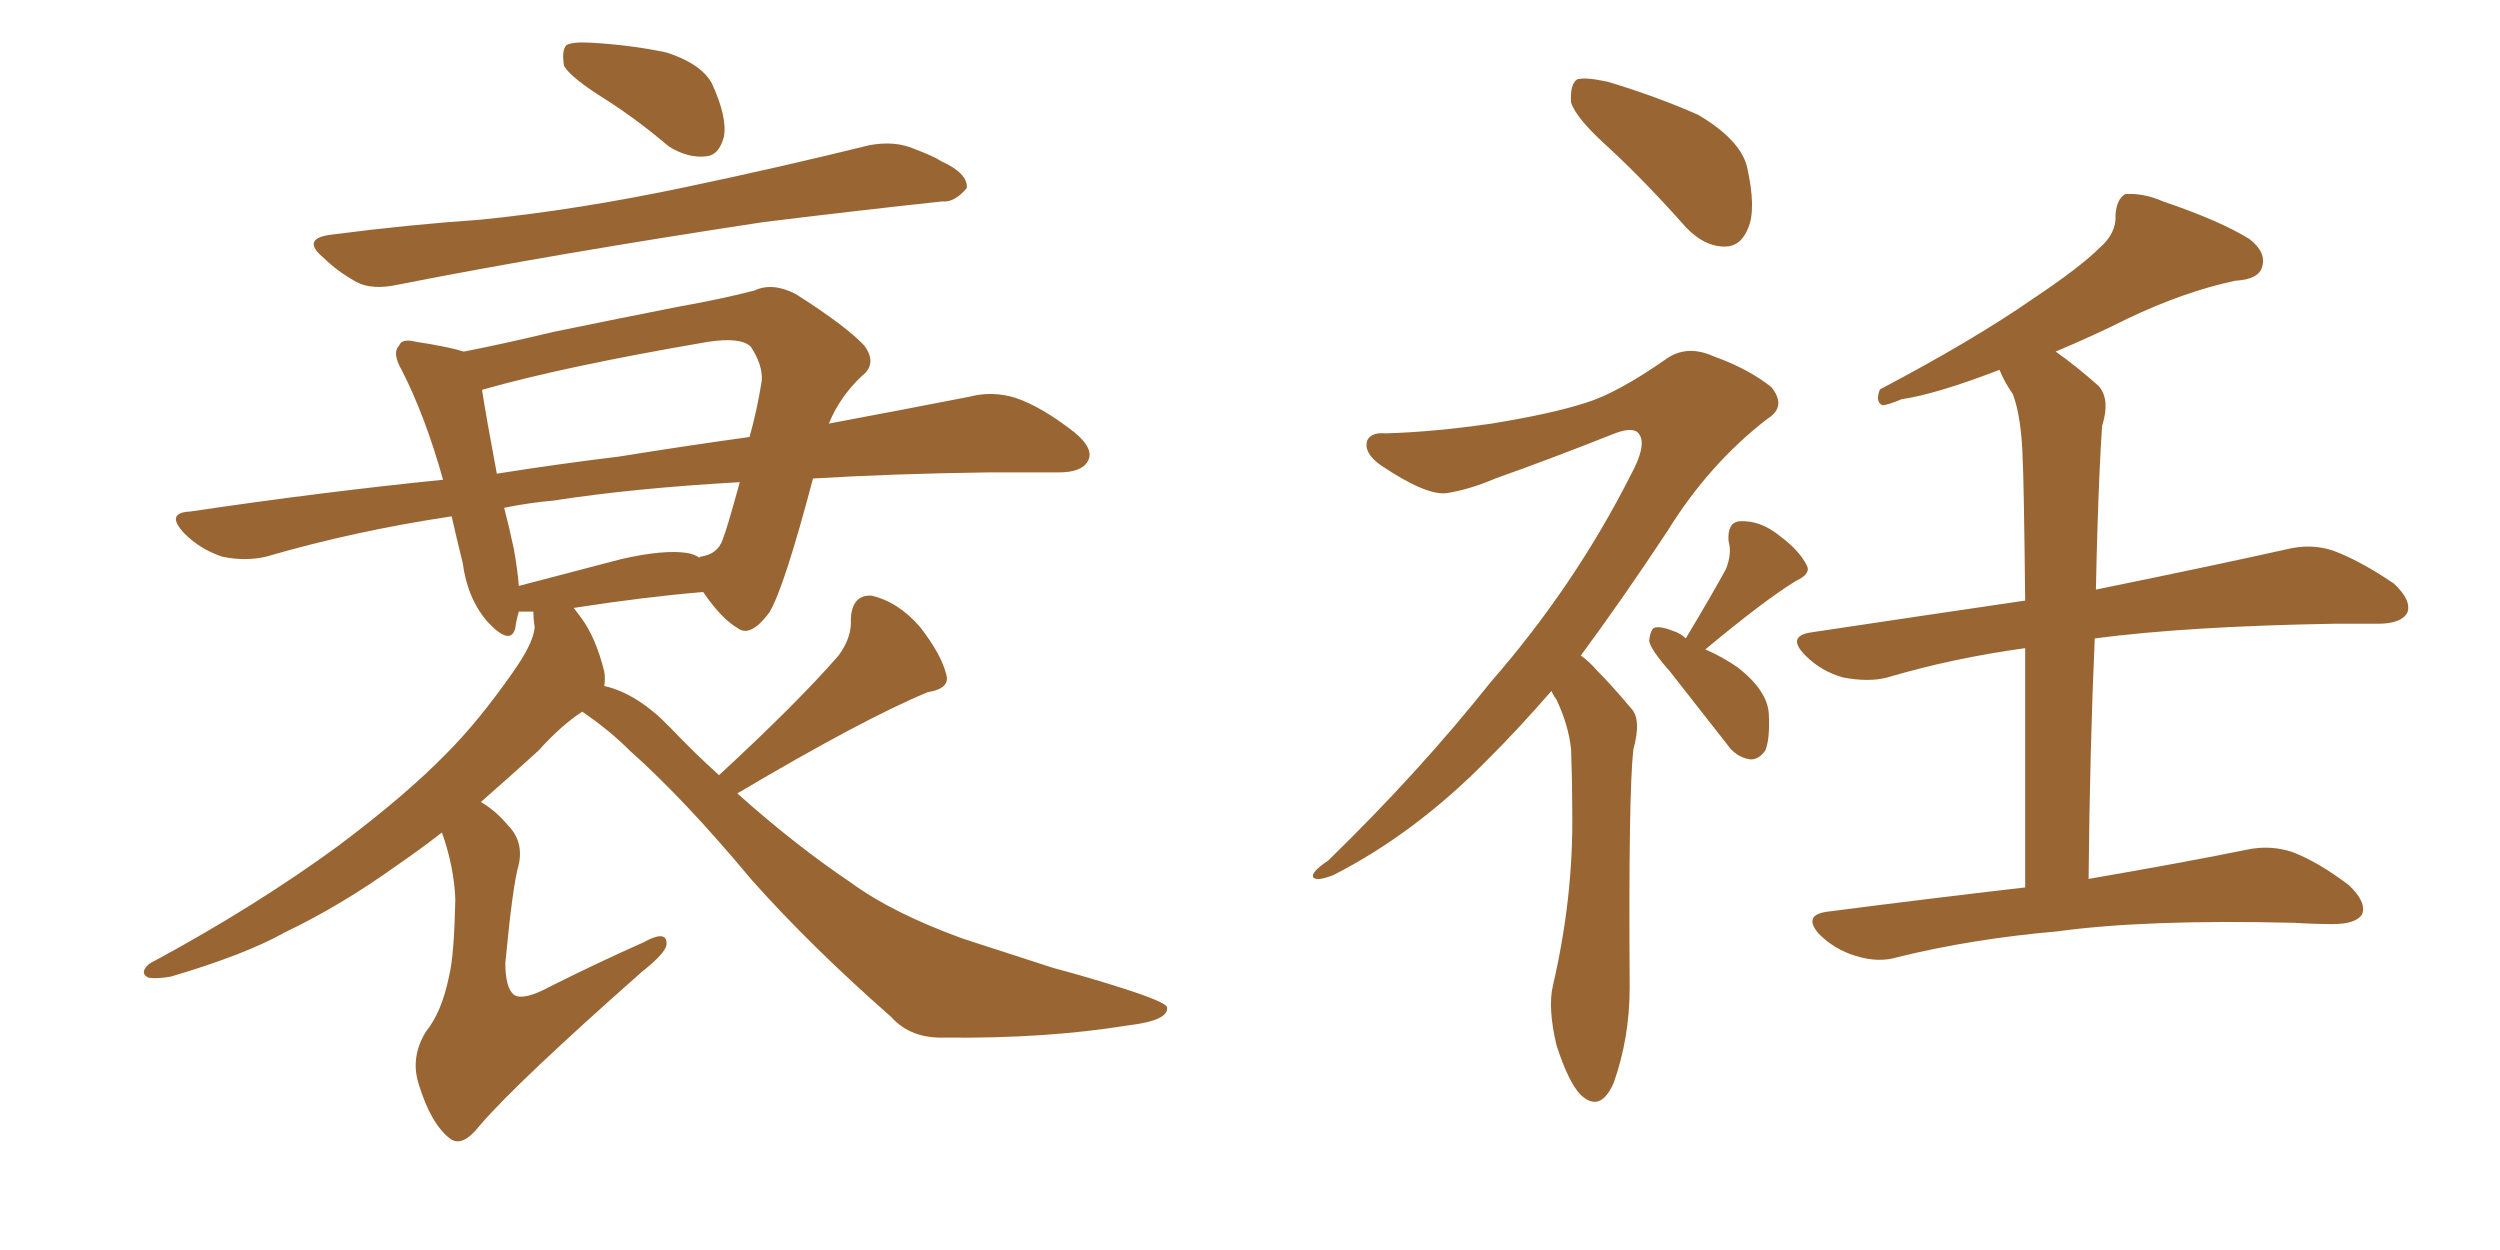 <svg xmlns="http://www.w3.org/2000/svg" xmlns:xlink="http://www.w3.org/1999/xlink" width="300" height="150"><path fill="#996633" padding="10" d="M72.80 12.01L72.80 12.01Q68.55 9.38 67.68 7.91L67.68 7.91Q67.38 6.01 67.97 5.42L67.97 5.42Q68.70 4.98 71.04 5.13L71.04 5.13Q75.88 5.42 79.98 6.30L79.98 6.30Q84.08 7.62 85.40 9.96L85.40 9.96Q87.30 14.06 86.87 16.41L86.87 16.41Q86.28 18.60 84.81 18.75L84.81 18.75Q82.62 19.04 80.27 17.58L80.27 17.58Q76.46 14.36 72.80 12.01ZM39.99 28.13L39.99 28.13Q49.07 26.95 57.57 26.37L57.57 26.37Q69.29 25.20 82.47 22.41L82.47 22.41Q93.60 20.07 104.30 17.43L104.30 17.43Q107.37 16.85 109.72 17.87L109.72 17.87Q112.06 18.75 112.94 19.34L112.94 19.34Q116.16 20.80 116.02 22.56L116.02 22.56Q114.55 24.32 113.09 24.17L113.09 24.17Q103.42 25.20 91.55 26.66L91.55 26.66Q66.50 30.47 47.90 34.13L47.90 34.13Q44.68 34.86 42.77 33.84L42.77 33.84Q40.43 32.52 38.96 31.05L38.96 31.05Q35.89 28.56 39.99 28.13ZM86.28 93.02L86.28 93.02Q95.65 84.38 100.63 78.66L100.63 78.66Q102.25 76.46 102.10 74.27L102.10 74.27Q102.25 71.34 104.59 71.48L104.59 71.48Q107.81 72.22 110.45 75.29L110.45 75.29Q112.94 78.52 113.53 80.86L113.53 80.86Q114.11 82.62 111.33 83.06L111.33 83.06Q103.56 86.28 88.48 95.21L88.48 95.21Q95.36 101.37 102.10 105.91L102.10 105.91Q107.08 109.57 115.58 112.65L115.58 112.65Q119.68 113.96 126.42 116.16L126.42 116.16Q130.81 117.33 134.91 118.65L134.91 118.65Q139.89 120.26 140.04 120.85L140.04 120.85Q140.33 122.46 135.35 123.05L135.35 123.05Q125.39 124.66 113.38 124.51L113.38 124.51Q109.28 124.66 106.93 122.02L106.93 122.02Q97.41 113.67 90.23 105.62L90.23 105.62Q82.18 95.95 75.59 90.09L75.59 90.09Q73.10 87.60 69.87 85.40L69.87 85.40Q67.38 87.01 64.60 90.09L64.60 90.09Q61.38 93.02 57.71 96.24L57.71 96.24Q59.47 97.27 60.94 99.02L60.94 99.02Q62.84 100.93 62.26 103.71L62.26 103.71Q61.52 106.20 60.64 115.58L60.64 115.58Q60.64 118.51 61.67 119.38L61.67 119.38Q62.84 120.12 66.06 118.36L66.06 118.36Q71.92 115.43 77.20 113.09L77.20 113.09Q80.13 111.47 79.98 113.38L79.98 113.38Q79.83 114.40 77.05 116.60L77.05 116.60Q62.11 129.79 57.57 135.06L57.57 135.06Q55.52 137.70 54.05 136.67L54.05 136.67Q51.71 134.91 50.24 130.08L50.24 130.08Q49.22 126.86 51.12 123.78L51.12 123.78Q53.03 121.44 53.91 117.04L53.91 117.04Q54.49 114.70 54.64 107.96L54.64 107.96Q54.49 104.00 53.03 99.90L53.03 99.90Q50.39 101.95 47.61 103.86L47.61 103.86Q40.87 108.69 34.13 111.91L34.13 111.91Q29.44 114.55 20.51 117.19L20.51 117.19Q18.90 117.48 17.87 117.33L17.87 117.33Q17.14 117.04 17.29 116.46L17.29 116.46Q17.58 115.72 18.60 115.28L18.60 115.28Q30.76 108.69 40.58 101.51L40.58 101.51Q48.78 95.36 53.61 90.38L53.61 90.38Q57.42 86.57 61.52 80.71L61.52 80.71Q64.01 77.20 64.16 75.29L64.16 75.29Q64.01 74.27 64.01 73.68L64.01 73.68Q64.01 73.39 64.01 73.39L64.01 73.39Q62.84 73.39 62.26 73.39L62.26 73.39Q61.96 74.41 61.82 75.44L61.82 75.44Q61.23 77.49 58.59 74.71L58.59 74.71Q56.10 71.92 55.52 67.53L55.52 67.53Q54.79 64.60 54.20 61.96L54.20 61.96Q42.48 63.72 31.93 66.80L31.93 66.80Q29.44 67.38 26.66 66.80L26.66 66.80Q24.02 65.92 22.12 64.01L22.12 64.01Q19.78 61.52 22.85 61.38L22.85 61.38Q38.67 59.03 53.17 57.57L53.17 57.57Q50.98 49.80 48.19 44.38L48.19 44.38Q47.02 42.33 47.90 41.46L47.90 41.46Q48.19 40.58 49.95 41.02L49.95 41.02Q53.76 41.60 55.66 42.19L55.66 42.19Q60.21 41.31 66.36 39.84L66.36 39.84Q74.85 38.09 81.59 36.77L81.59 36.77Q86.57 35.89 90.53 34.86L90.53 34.86Q92.72 33.84 95.51 35.30L95.51 35.30Q101.51 39.11 103.71 41.46L103.71 41.46Q105.32 43.65 103.42 45.12L103.42 45.12Q100.78 47.61 99.46 50.83L99.46 50.83Q108.84 49.07 116.31 47.61L116.31 47.61Q119.09 46.88 121.88 47.75L121.88 47.75Q124.95 48.78 128.91 51.86L128.91 51.86Q131.40 53.91 130.52 55.37L130.52 55.37Q129.79 56.69 127.00 56.69L127.00 56.69Q123.05 56.69 118.51 56.69L118.51 56.69Q107.23 56.84 97.56 57.42L97.56 57.42Q94.04 70.75 92.29 73.54L92.29 73.54Q90.09 76.46 88.62 75.44L88.62 75.44Q86.57 74.27 84.38 71.04L84.38 71.04Q77.34 71.63 68.85 72.95L68.85 72.95Q69.29 73.54 69.73 74.12L69.73 74.12Q71.48 76.46 72.51 80.57L72.51 80.57Q72.66 81.45 72.51 82.32L72.51 82.32Q76.46 83.20 80.42 87.30L80.42 87.30Q83.20 90.23 86.28 93.02ZM82.47 66.36L82.47 66.36Q83.35 66.50 83.94 66.94L83.94 66.94Q83.94 66.80 84.08 66.80L84.08 66.80Q86.13 66.50 86.72 64.75L86.72 64.75Q87.30 63.28 88.77 57.86L88.77 57.86Q75.88 58.59 66.50 60.06L66.50 60.06Q63.28 60.35 60.50 60.94L60.50 60.94Q61.08 63.13 61.67 65.92L61.67 65.92Q62.11 68.41 62.26 70.31L62.26 70.31Q67.82 68.85 74.56 67.09L74.56 67.09Q79.69 65.92 82.47 66.36ZM74.27 54.79L74.27 54.79L74.27 54.79Q82.47 53.47 89.94 52.44L89.94 52.44Q90.82 49.37 91.41 45.70L91.41 45.70Q91.55 43.80 90.09 41.60L90.09 41.60Q88.92 40.43 84.96 41.02L84.96 41.02Q67.82 43.95 58.01 46.73L58.01 46.73Q57.86 46.73 57.86 46.88L57.86 46.88Q58.30 49.80 59.62 56.84L59.62 56.84Q67.09 55.66 74.27 54.79ZM193.21 17.87L193.21 17.87Q189.11 14.21 188.53 12.30L188.53 12.30Q188.38 10.11 189.26 9.52L189.26 9.52Q190.28 9.23 192.92 9.81L192.92 9.81Q198.78 11.57 203.76 13.77L203.76 13.77Q208.74 16.70 209.62 19.92L209.62 19.92Q210.79 25.05 209.77 27.39L209.77 27.39Q208.89 29.59 206.98 29.59L206.98 29.59Q204.49 29.59 202.29 27.25L202.29 27.25Q197.61 21.97 193.21 17.87ZM186.18 82.91L186.18 82.91Q182.23 87.45 178.56 91.11L178.56 91.11Q169.78 100.05 159.96 105.03L159.96 105.03Q158.06 105.76 157.62 105.32L157.62 105.32Q157.18 104.74 159.38 103.27L159.38 103.27Q170.36 92.58 178.86 81.88L178.86 81.88Q188.96 70.31 195.70 56.98L195.70 56.98Q197.61 53.47 196.73 52.15L196.73 52.15Q196.14 51.12 193.80 52.00L193.80 52.00Q186.04 55.08 179.44 57.42L179.44 57.42Q176.37 58.74 173.58 59.18L173.58 59.18Q171.09 59.47 165.67 55.81L165.67 55.81Q163.62 54.35 164.06 52.88L164.06 52.88Q164.50 51.86 166.26 52.00L166.26 52.00Q171.83 51.86 179.00 50.83L179.00 50.83Q186.18 49.66 190.28 48.34L190.28 48.34Q194.09 47.17 199.95 43.07L199.95 43.07Q202.44 41.31 205.66 42.77L205.66 42.77Q209.77 44.24 212.55 46.44L212.55 46.44Q214.45 48.78 212.11 50.24L212.11 50.24Q205.08 55.66 200.10 63.72L200.10 63.72Q194.68 71.92 189.70 78.66L189.70 78.66Q190.72 79.39 191.60 80.42L191.60 80.42Q193.36 82.18 195.70 84.96L195.70 84.96Q197.02 86.28 196.00 89.94L196.00 89.94Q195.41 95.21 195.56 118.51L195.56 118.51Q195.56 124.51 193.65 129.93L193.65 129.93Q192.04 133.59 189.70 131.40L189.70 131.40Q188.23 129.93 186.77 125.39L186.77 125.39Q185.74 121.00 186.33 118.36L186.33 118.36Q188.82 107.67 188.67 97.41L188.67 97.41Q188.67 93.60 188.53 89.94L188.53 89.94Q188.23 87.01 186.77 83.94L186.77 83.94Q186.33 83.35 186.18 82.91ZM202.29 76.61L202.29 76.61Q205.37 71.48 207.13 68.26L207.13 68.26Q207.86 66.36 207.42 64.89L207.42 64.89Q207.28 62.70 208.74 62.55L208.74 62.55Q211.23 62.40 213.57 64.31L213.57 64.31Q215.92 66.06 216.80 67.82L216.80 67.82Q217.38 68.85 215.48 69.73L215.48 69.73Q211.67 72.07 204.64 77.93L204.64 77.93Q206.69 78.81 208.59 80.13L208.59 80.13Q212.11 82.91 212.26 85.69L212.26 85.69Q212.40 88.77 211.82 90.09L211.82 90.09Q210.94 91.26 209.91 91.11L209.91 91.11Q208.30 90.82 207.28 89.36L207.28 89.36Q203.61 84.67 200.39 80.57L200.39 80.57Q198.05 77.93 197.90 76.90L197.90 76.90Q198.05 75.44 198.63 75.29L198.63 75.29Q199.37 75.15 200.83 75.73L200.83 75.73Q201.71 76.03 202.29 76.61ZM243.02 106.49L243.02 106.49L243.02 106.49Q243.02 89.21 243.02 77.78L243.02 77.78Q234.38 78.96 226.46 81.30L226.46 81.30Q224.27 81.88 221.19 81.30L221.19 81.30Q218.55 80.57 216.65 78.66L216.65 78.66Q214.31 76.32 217.38 75.88L217.38 75.88Q231.01 73.83 243.02 72.07L243.02 72.07Q242.87 57.86 242.72 55.08L242.72 55.08Q242.58 50.10 241.55 47.31L241.55 47.31Q240.53 45.85 239.94 44.38L239.94 44.38Q232.32 47.31 228.22 47.90L228.22 47.90Q226.46 48.63 225.88 48.63L225.88 48.63Q225 48.19 225.59 46.73L225.59 46.73Q236.72 40.87 243.90 35.89L243.90 35.89Q249.61 32.08 251.95 29.74L251.95 29.74Q254.00 27.98 253.86 25.78L253.86 25.78Q254.00 23.88 255.03 23.29L255.03 23.29Q257.23 23.14 259.57 24.17L259.57 24.17Q266.46 26.51 269.97 28.71L269.97 28.71Q272.02 30.32 271.44 32.08L271.44 32.08Q271.00 33.54 268.21 33.69L268.21 33.69Q262.06 35.01 255.32 38.23L255.32 38.23Q251.22 40.28 246.68 42.19L246.68 42.19Q249.17 43.95 251.81 46.29L251.81 46.29Q253.27 47.90 252.25 51.12L252.25 51.12Q252.10 53.32 251.95 56.54L251.95 56.54Q251.66 63.13 251.51 70.75L251.51 70.75Q265.87 67.82 274.37 65.92L274.37 65.92Q277.29 65.19 279.93 66.06L279.93 66.06Q283.15 67.24 287.26 70.02L287.26 70.02Q289.45 72.07 288.87 73.54L288.87 73.54Q288.13 74.85 285.35 74.85L285.35 74.85Q282.86 74.85 280.08 74.85L280.08 74.85Q262.50 75.15 251.37 76.61L251.37 76.61Q250.78 89.94 250.63 105.47L250.63 105.47Q262.50 103.42 269.68 101.95L269.68 101.95Q272.46 101.37 275.10 102.25L275.10 102.25Q278.17 103.42 281.84 106.20L281.84 106.20Q284.03 108.25 283.45 109.72L283.45 109.72Q282.71 110.89 279.93 110.89L279.93 110.89Q277.73 110.89 275.39 110.74L275.39 110.74Q257.52 110.30 246.83 111.77L246.83 111.77Q236.72 112.65 227.78 114.84L227.78 114.84Q225.44 115.58 222.66 114.70L222.66 114.70Q220.17 113.96 218.26 112.06L218.26 112.06Q216.36 109.86 219.14 109.42L219.14 109.42Q231.59 107.81 243.02 106.49Z"/></svg>